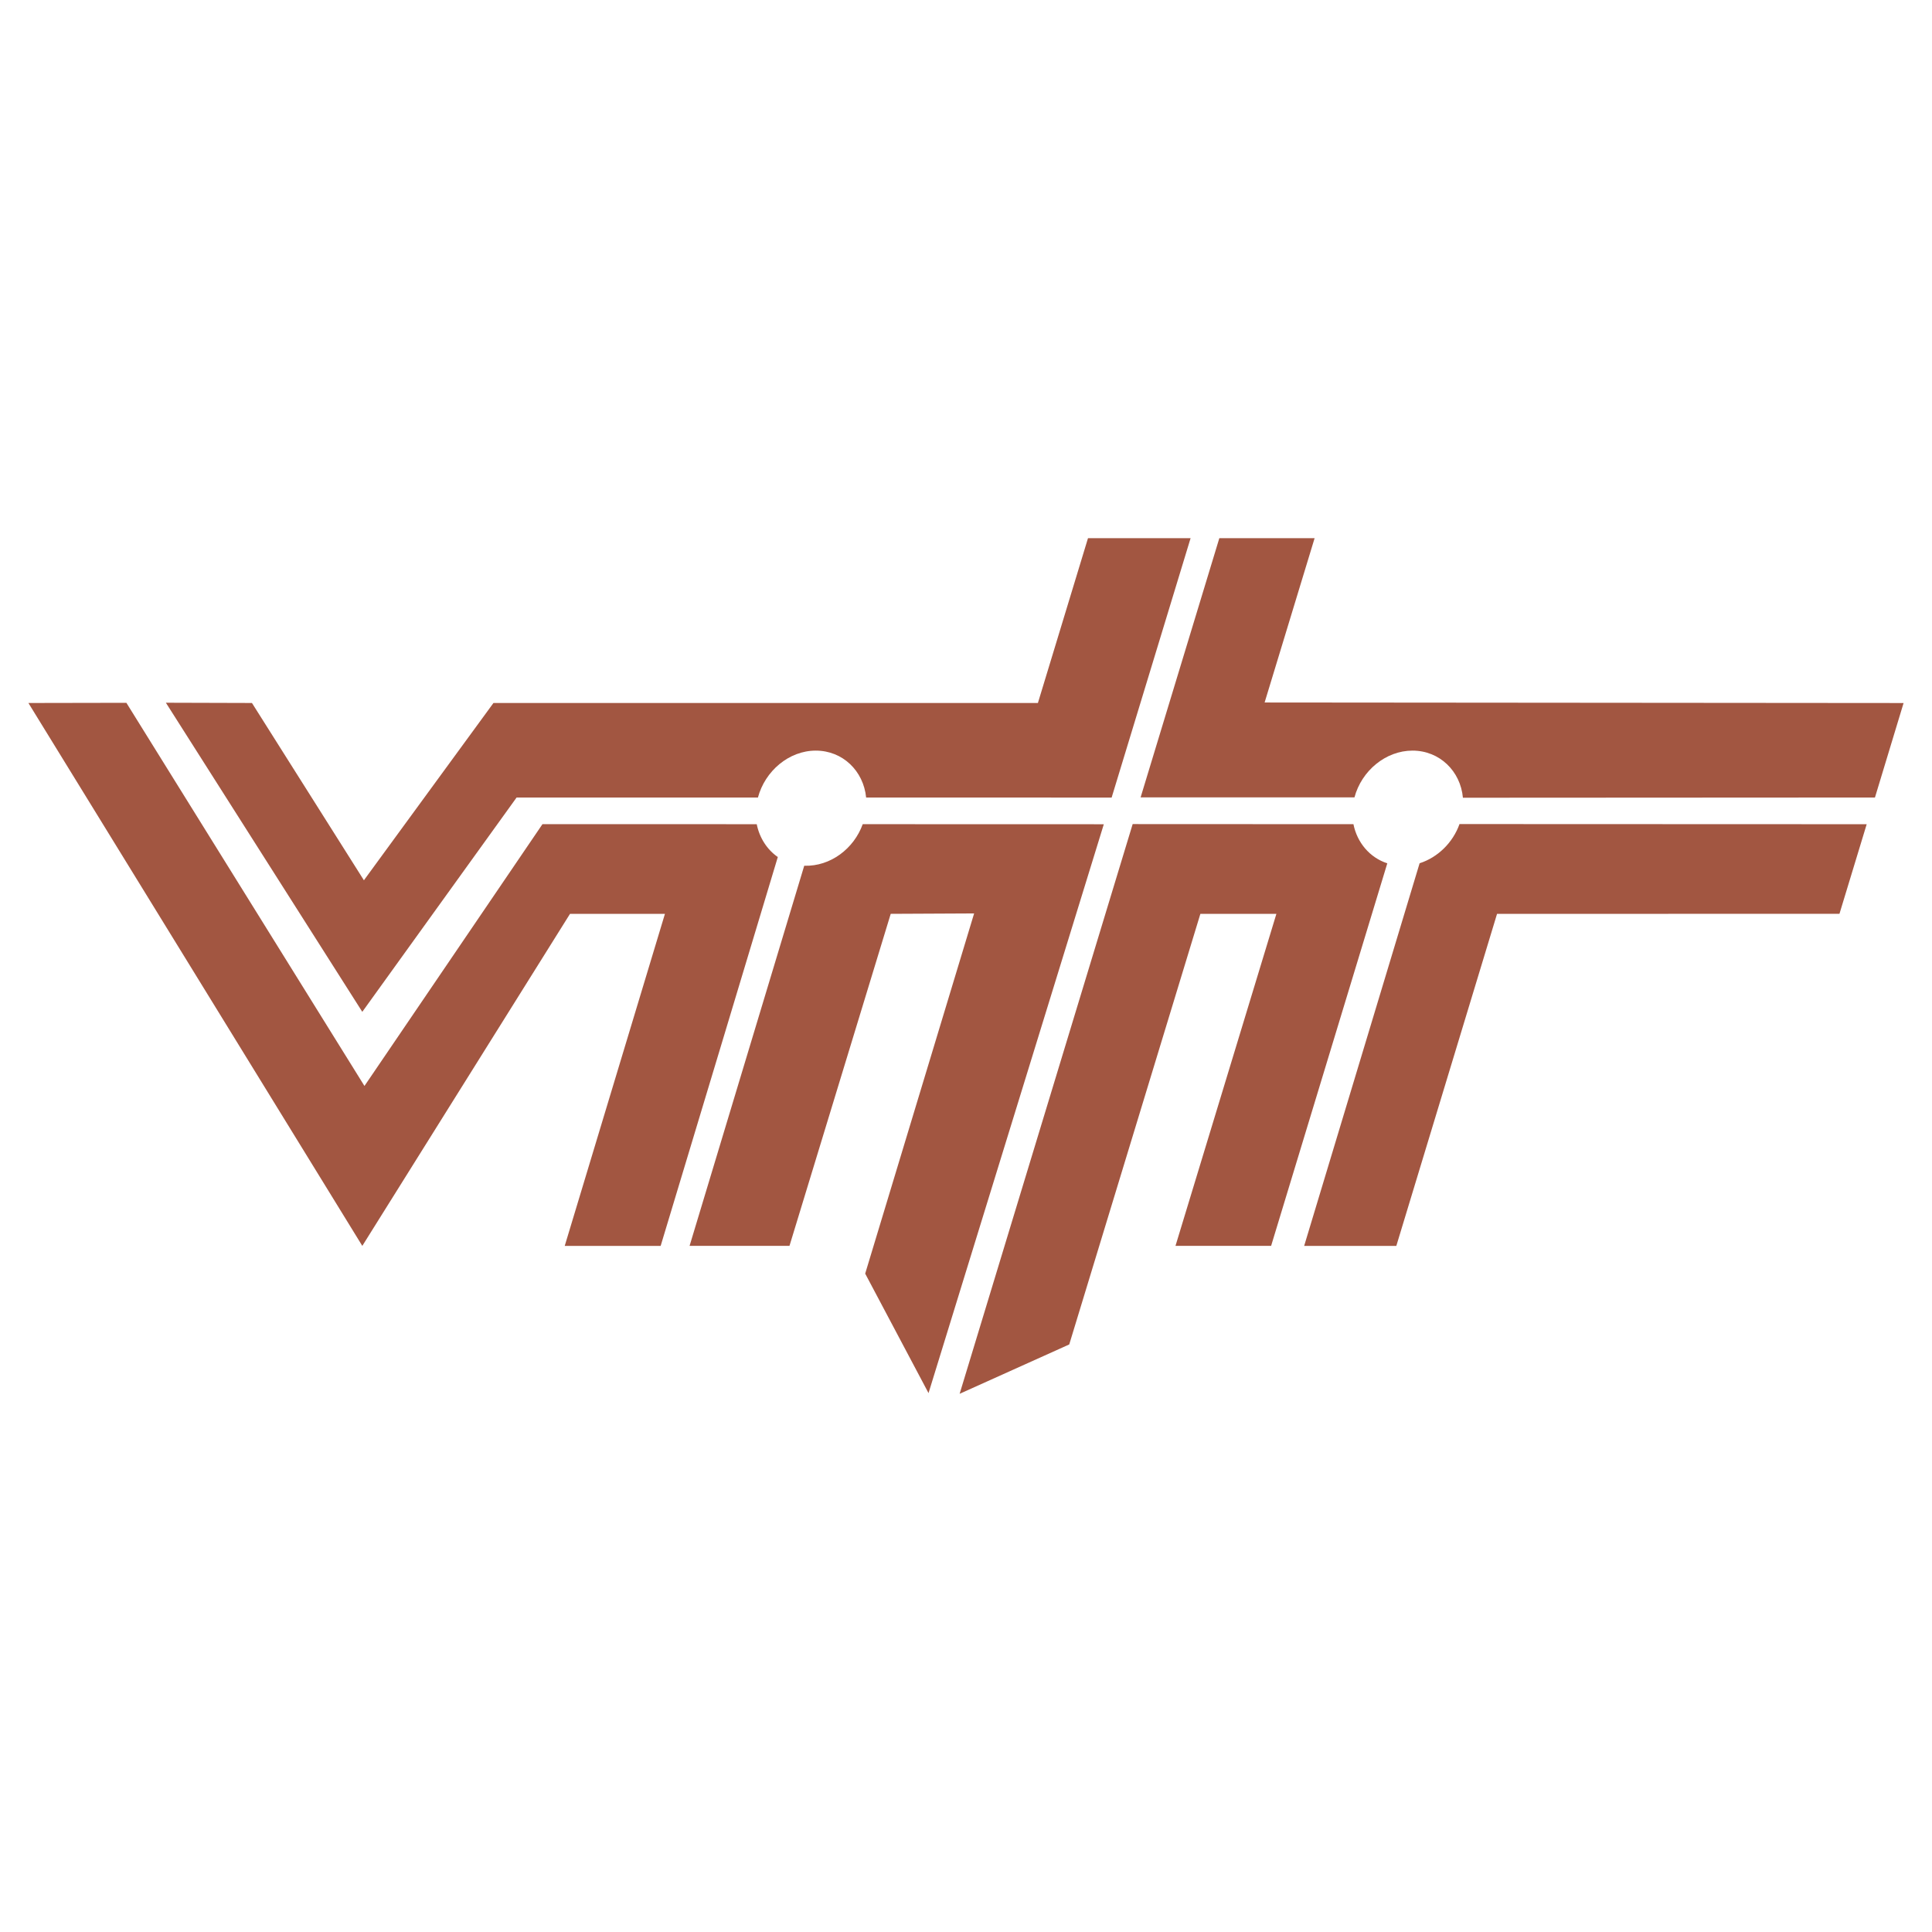 <?xml version="1.0" encoding="utf-8"?>
<!-- Generator: Adobe Illustrator 13.0.0, SVG Export Plug-In . SVG Version: 6.00 Build 14948)  -->
<!DOCTYPE svg PUBLIC "-//W3C//DTD SVG 1.0//EN" "http://www.w3.org/TR/2001/REC-SVG-20010904/DTD/svg10.dtd">
<svg version="1.0" id="Layer_1" xmlns="http://www.w3.org/2000/svg" xmlns:xlink="http://www.w3.org/1999/xlink" x="0px" y="0px"
	 width="192.756px" height="192.756px" viewBox="0 0 192.756 192.756" enable-background="new 0 0 192.756 192.756"
	 xml:space="preserve">
<g>
	<polygon fill-rule="evenodd" clip-rule="evenodd" fill="#FFFFFF" points="0,0 192.756,0 192.756,192.756 0,192.756 0,0 	"/>
	<path fill-rule="evenodd" clip-rule="evenodd" fill="#A25641" d="M2.834,70.138l9.775-0.018l23.753,38.227l17.759-26.119
		L75.5,82.23c0.272,1.361,1.035,2.541,2.102,3.276c0.011,0.007-10.898,36.175-11.688,38.796h-9.571l9.998-33.127h-9.471
		l-20.723,33.127L2.834,70.138L2.834,70.138z M51.541,79.568l-15.395,21.383L16.55,70.112l8.588,0.025l11.17,17.688l12.925-17.688
		l54.319,0.001l4.998-16.444h10.236l-7.877,25.879L86.414,79.57c-0.262-2.66-2.341-4.681-5.024-4.681
		c-2.677,0-5.062,2.031-5.77,4.679H51.541L51.541,79.568z M135.135,79.556c0.709-2.656,3.117-4.667,5.793-4.667
		c2.701,0,4.789,2.047,5.027,4.701l41.109-0.022l2.857-9.427l-63.75-0.053l4.988-16.393h-9.506l-7.854,25.858L135.135,79.556
		L135.135,79.556z M135.033,82.229l-22.027-0.01l-17.264,56.841l10.936-4.924l13.084-42.962h7.584l-10.068,33.127h9.541
		l11.592-38.168C136.645,85.563,135.396,84.046,135.033,82.229L135.033,82.229z M183.523,91.172l-34.162,0.003l-10.049,33.127
		h-9.195l11.518-38.175c1.811-0.58,3.32-2.056,3.98-3.91l40.625,0.015L183.523,91.172L183.523,91.172z M80.238,86.376
		c2.628,0.083,4.963-1.717,5.836-4.148l24.053,0.007L92.639,138.99l-6.319-11.921l10.868-35.935l-8.321,0.04l-10.1,33.125
		l-9.968,0.002L80.238,86.376L80.238,86.376z"/>
</g>
</svg>
